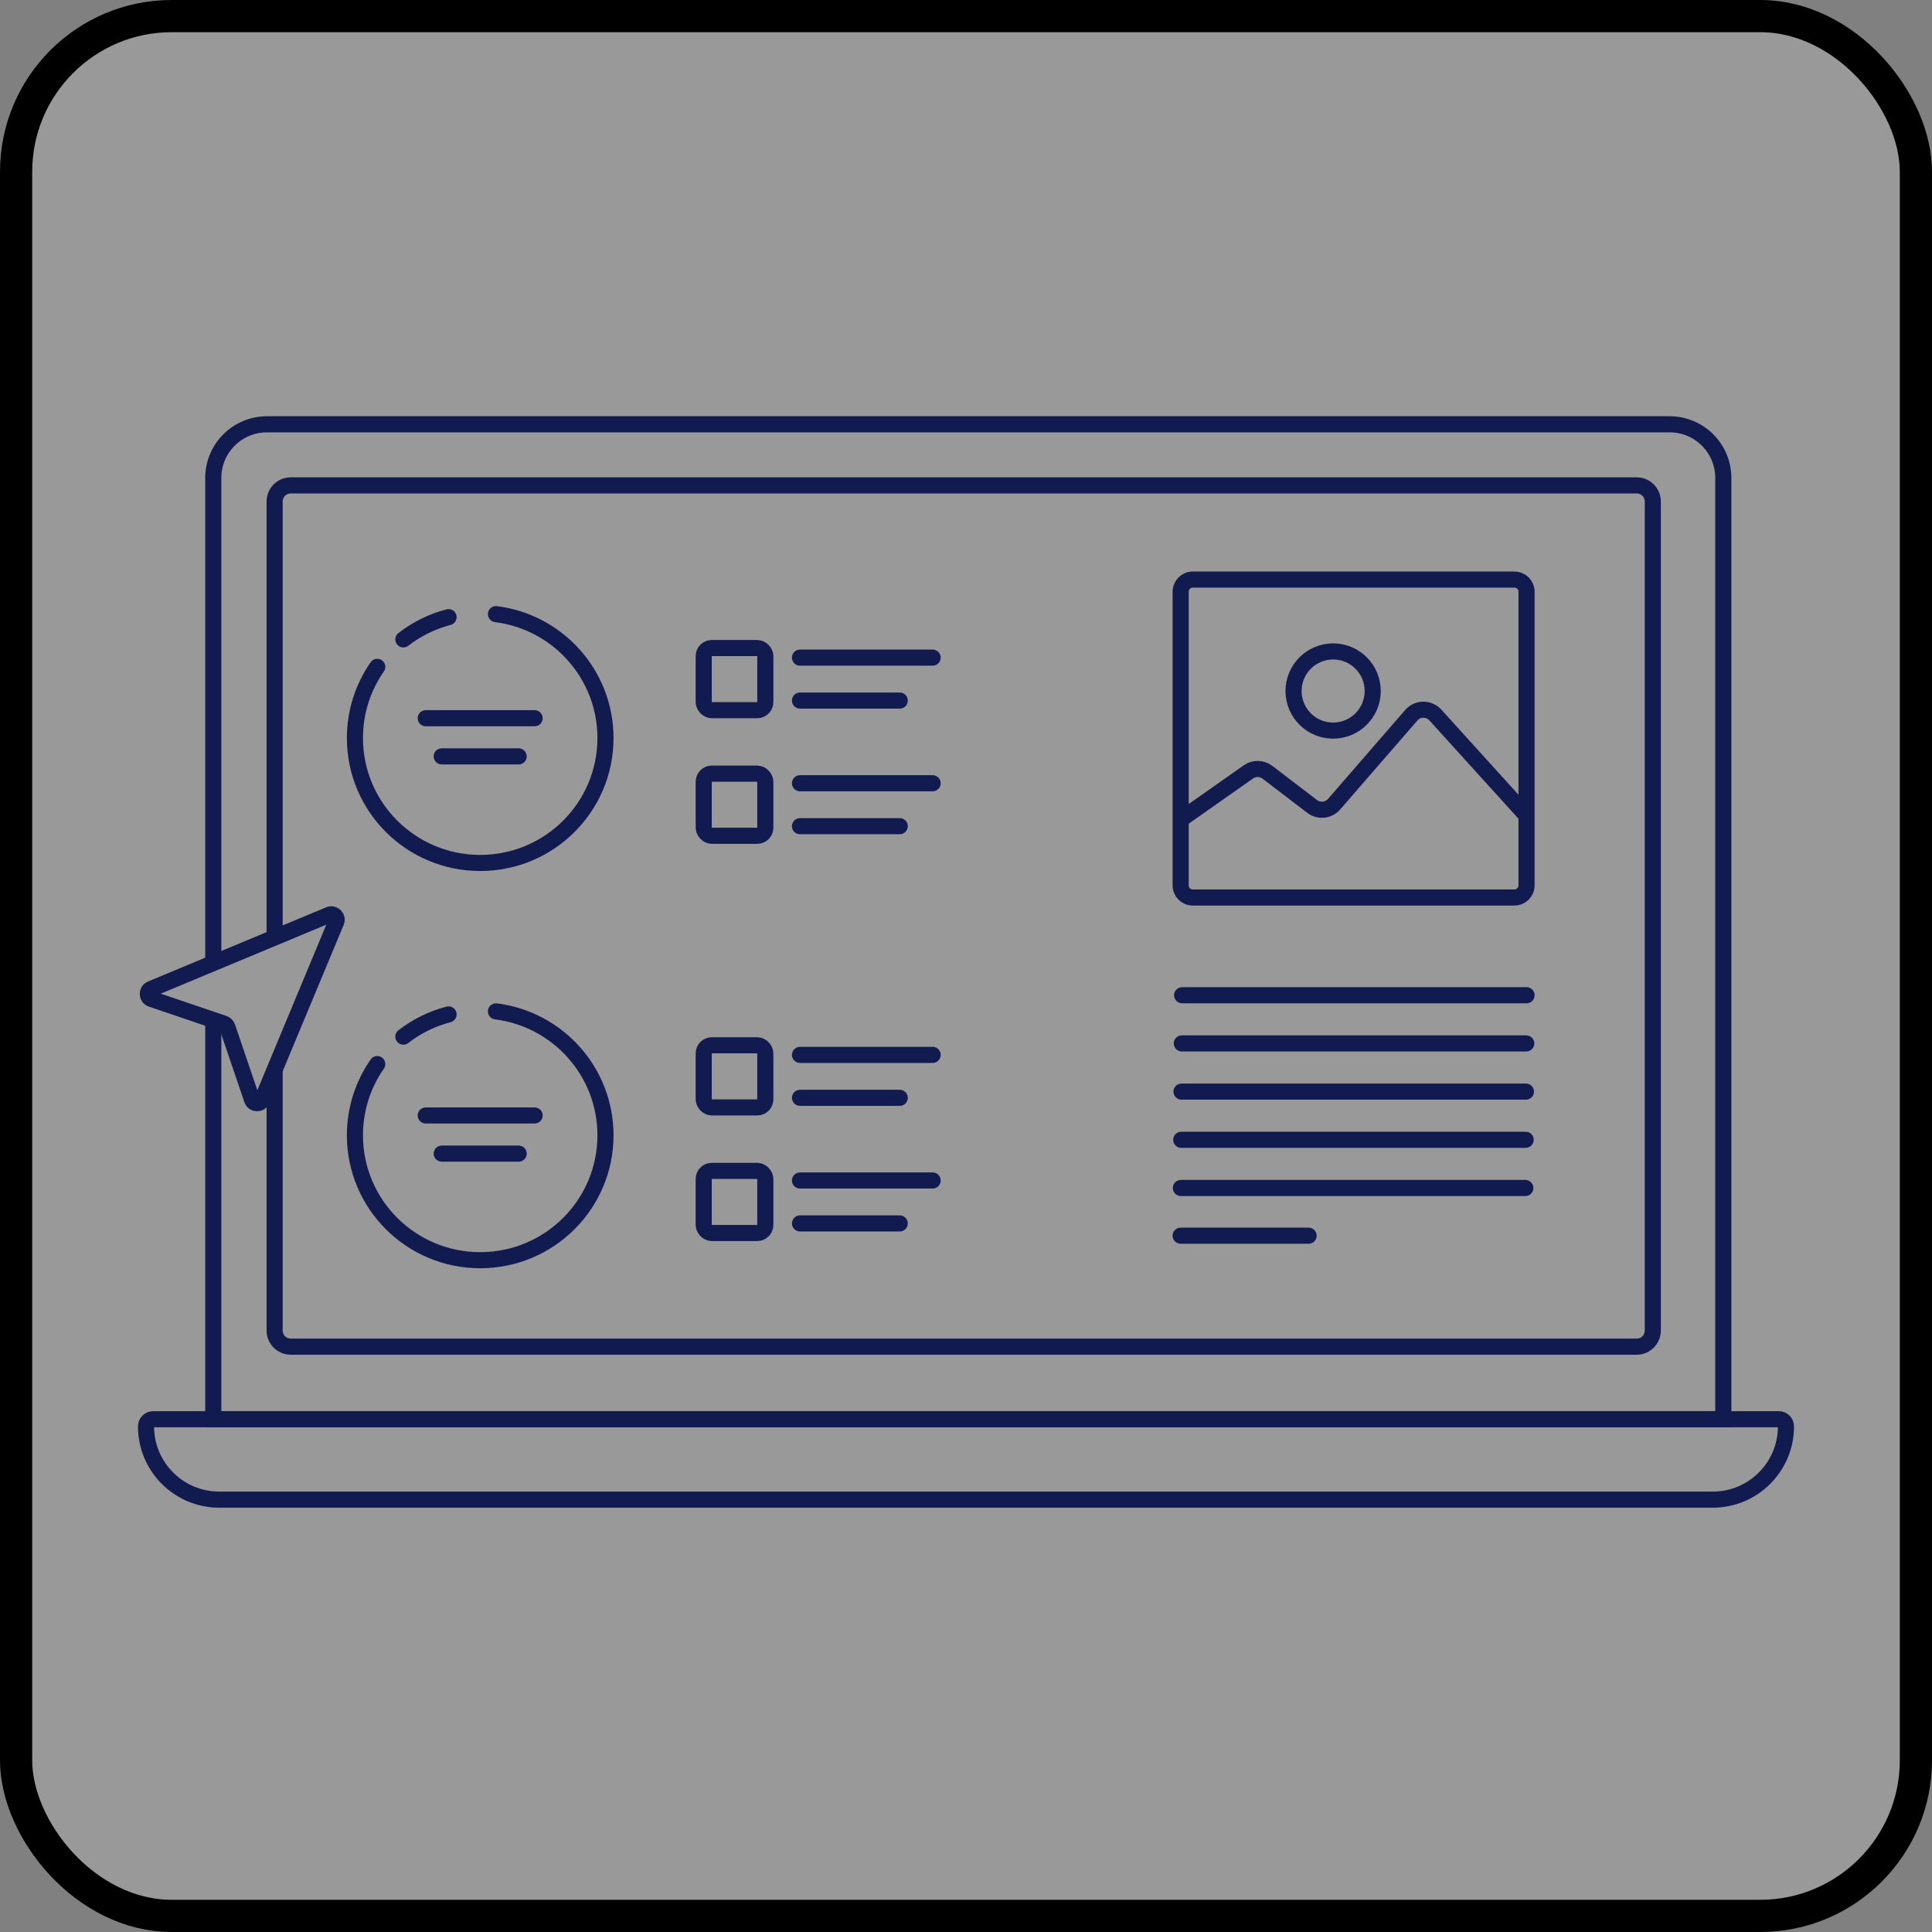 <svg width="180" height="180" viewBox="0 0 180 180" fill="none" xmlns="http://www.w3.org/2000/svg">
<rect x="0" y="0" width="180" height="180" fill="#808080" stroke="none"/>
<rect x="1.5" y="1.5" width="177" height="177" rx="14.5" fill="white" fill-opacity="0.2"/>
<rect x="1.5" y="1.5" width="177" height="177" rx="14.5" stroke="black" stroke-width="3"/>
<path d="M14.275 132.225H165.724C166.094 132.225 166.394 132.525 166.394 132.895C166.394 136.664 163.339 139.719 159.57 139.719H20.429C16.66 139.719 13.604 136.664 13.604 132.895C13.604 132.525 13.905 132.225 14.275 132.225Z" stroke="#121B50" stroke-width="1.5"/>
<path d="M19.871 95.316V132.217H160.557V44.531C160.557 41.769 158.319 39.531 155.557 39.531H36.926H24.871C22.11 39.531 19.871 41.769 19.871 44.531V89.751" stroke="#121B50" stroke-width="1.5"/>
<path d="M25.586 99.795V123.965C25.586 124.793 26.258 125.465 27.086 125.465H152.488C153.316 125.465 153.988 124.793 153.988 123.965V46.723C153.988 45.895 153.316 45.223 152.488 45.223H142.505H27.086C26.258 45.223 25.586 45.895 25.586 46.723V87.3" stroke="#121B50" stroke-width="1.5"/>
<path d="M110.135 92.724H142.224" stroke="#121B50" stroke-width="1.5" stroke-linecap="round"/>
<path d="M110.107 97.213H142.197" stroke="#121B50" stroke-width="1.5" stroke-linecap="round"/>
<path d="M110.079 101.703H142.168" stroke="#121B50" stroke-width="1.5" stroke-linecap="round"/>
<path d="M110.054 106.192H142.143" stroke="#121B50" stroke-width="1.5" stroke-linecap="round"/>
<path d="M110.021 110.682H142.111" stroke="#121B50" stroke-width="1.5" stroke-linecap="round"/>
<path d="M109.999 115.126H121.918" stroke="#121B50" stroke-width="1.5" stroke-linecap="round"/>
<path d="M109.999 76.352L116.311 71.916C116.847 71.54 117.564 71.554 118.084 71.951L122.249 75.133C122.878 75.614 123.773 75.523 124.293 74.925L131.485 66.639C132.074 65.96 133.125 65.949 133.729 66.615L142.224 75.989M111.125 53.998H141.098C141.72 53.998 142.224 54.502 142.224 55.124V82.492C142.224 83.114 141.72 83.618 141.098 83.618H111.125C110.503 83.618 109.999 83.114 109.999 82.492V55.124C109.999 54.502 110.503 53.998 111.125 53.998ZM127.892 64.381C127.892 66.418 126.241 68.069 124.204 68.069C122.168 68.069 120.517 66.418 120.517 64.381C120.517 62.344 122.168 60.693 124.204 60.693C126.241 60.693 127.892 62.344 127.892 64.381Z" stroke="#121B50" stroke-width="1.5" stroke-miterlimit="10" stroke-linecap="round" stroke-linejoin="round"/>
<rect x="65.564" y="109.089" width="5.739" height="5.788" rx="0.75" stroke="#121B50" stroke-width="1.5"/>
<rect x="65.564" y="97.387" width="5.739" height="5.788" rx="0.75" stroke="#121B50" stroke-width="1.5"/>
<path d="M39.667 103.925H49.809" stroke="#121B50" stroke-width="1.5" stroke-linecap="round"/>
<path d="M41.156 107.48L48.321 107.48" stroke="#121B50" stroke-width="1.5" stroke-linecap="round"/>
<path d="M74.535 109.983H86.891" stroke="#121B50" stroke-width="1.5" stroke-linecap="round"/>
<path d="M74.535 98.281H86.891" stroke="#121B50" stroke-width="1.5" stroke-linecap="round"/>
<path d="M74.535 113.983H83.826" stroke="#121B50" stroke-width="1.5" stroke-linecap="round"/>
<path d="M74.535 102.281H83.826" stroke="#121B50" stroke-width="1.5" stroke-linecap="round"/>
<path d="M37.581 96.581C38.811 95.627 40.238 94.913 41.791 94.51M35.149 99.139C33.837 101.021 33.068 103.307 33.068 105.773C33.068 112.2 38.294 117.41 44.74 117.41C51.186 117.41 56.411 112.2 56.411 105.773C56.411 99.842 51.961 94.947 46.208 94.227" stroke="#121B50" stroke-width="1.5" stroke-linecap="round"/>
<rect x="65.564" y="72.079" width="5.739" height="5.788" rx="0.75" stroke="#121B50" stroke-width="1.5"/>
<rect x="65.564" y="60.377" width="5.739" height="5.788" rx="0.75" stroke="#121B50" stroke-width="1.5"/>
<path d="M39.667 66.915H49.809" stroke="#121B50" stroke-width="1.5" stroke-linecap="round"/>
<path d="M41.156 70.47L48.321 70.47" stroke="#121B50" stroke-width="1.5" stroke-linecap="round"/>
<path d="M74.535 72.973H86.891" stroke="#121B50" stroke-width="1.5" stroke-linecap="round"/>
<path d="M74.535 61.27H86.891" stroke="#121B50" stroke-width="1.5" stroke-linecap="round"/>
<path d="M74.535 76.973H83.826" stroke="#121B50" stroke-width="1.5" stroke-linecap="round"/>
<path d="M74.535 65.27H83.826" stroke="#121B50" stroke-width="1.5" stroke-linecap="round"/>
<path d="M37.581 59.571C38.811 58.617 40.238 57.903 41.791 57.5M35.149 62.129C33.837 64.011 33.068 66.297 33.068 68.763C33.068 75.19 38.294 80.4 44.74 80.4C51.186 80.4 56.411 75.19 56.411 68.763C56.411 62.831 51.961 57.937 46.208 57.217" stroke="#121B50" stroke-width="1.5" stroke-linecap="round"/>
<path d="M30.674 85.224C31.086 85.052 31.5 85.466 31.328 85.878L24.413 102.475C24.236 102.901 23.626 102.88 23.478 102.444L21.182 95.683C21.132 95.535 21.016 95.42 20.869 95.37L14.108 93.074C13.672 92.925 13.651 92.316 14.076 92.139L30.674 85.224Z" stroke="#121B50" stroke-width="1.5" stroke-linecap="round" stroke-linejoin="round"/>
</svg>
